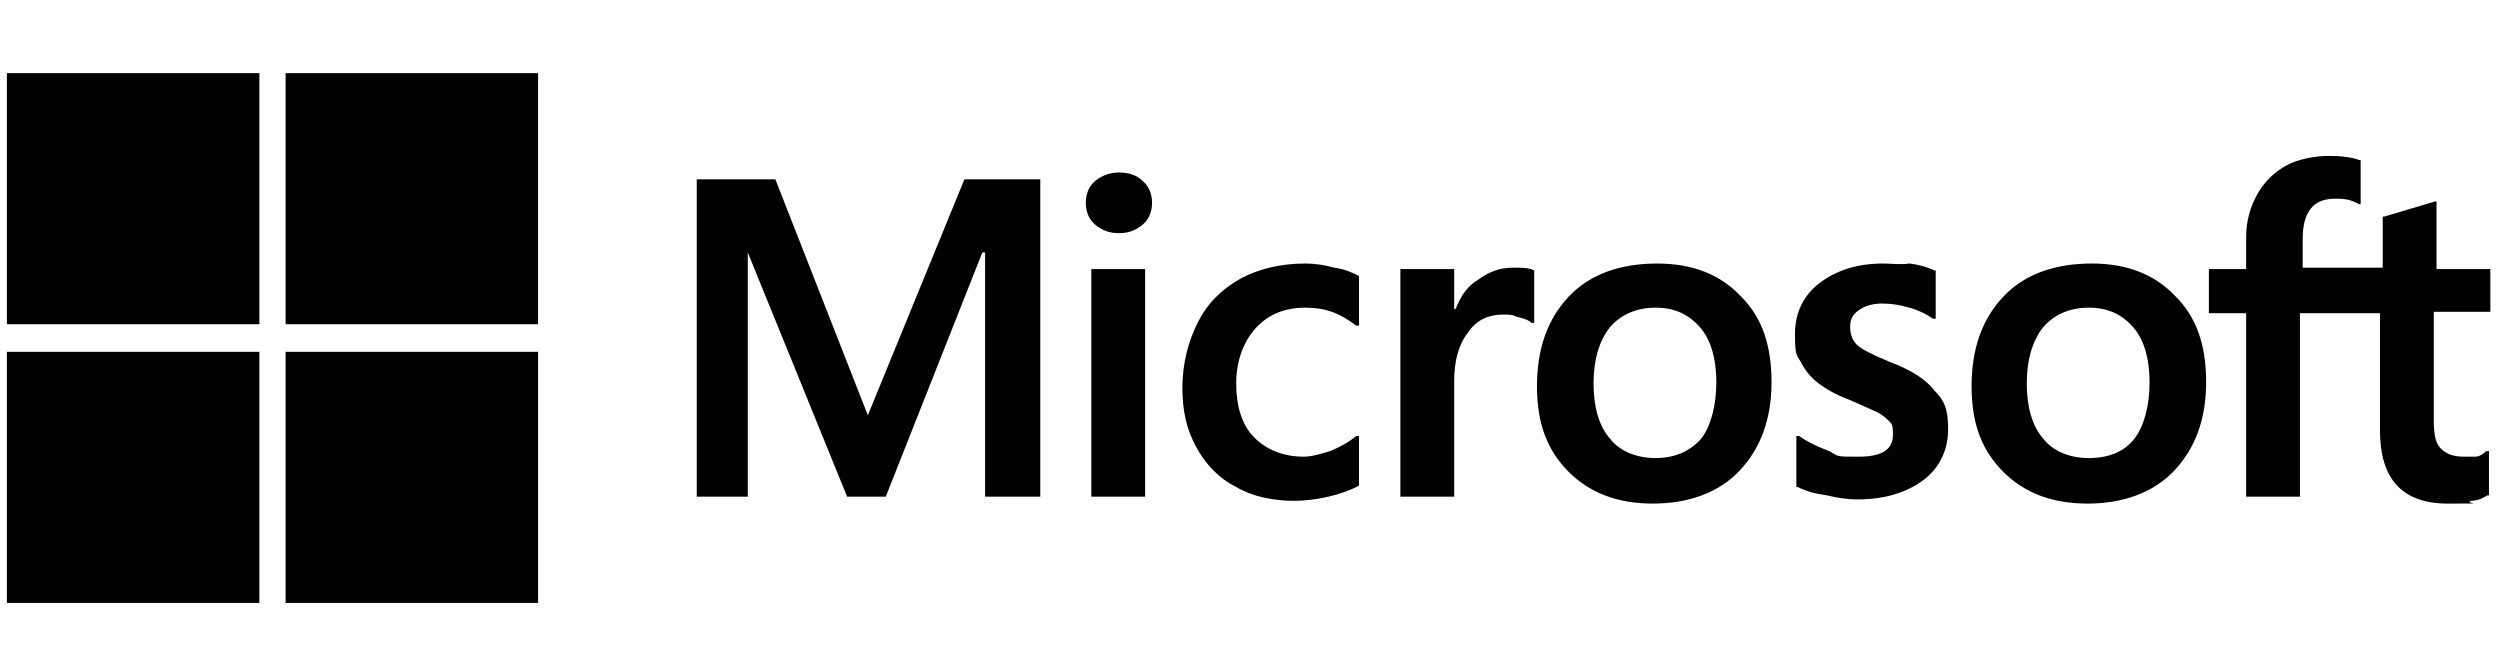<?xml version="1.0" encoding="UTF-8"?>
<svg id="Layer_1" xmlns="http://www.w3.org/2000/svg" version="1.1" viewBox="0 0 181.2 48">
  <!-- Generator: Adobe Illustrator 29.1.0, SVG Export Plug-In . SVG Version: 2.1.0 Build 142)  -->
  <path d="M180.5,22.7v-3.2h-3.9v-4.9h-.1l-3.7,1.1h-.1v3.7h-5.8v-2.1c0-1,.2-1.7.6-2.2.4-.5,1-.7,1.8-.7s1.1.1,1.7.4h.1c0,.1,0-3.2,0-3.2h-.1c-.5-.2-1.3-.3-2.2-.3s-2.2.2-3.1.7c-.9.5-1.6,1.2-2.1,2.1s-.8,1.9-.8,3.1v2.3h-2.7v3.2h2.7v13.3h3.9v-13.3h5.8v8.5c0,3.5,1.6,5.3,4.9,5.3s1.1,0,1.7-.2c.6,0,1-.3,1.2-.4h.1v-3.2h-.2c-.2.2-.5.4-.8.4-.3,0-.6,0-.8,0-.8,0-1.3-.2-1.7-.6-.4-.4-.5-1.1-.5-2.1v-7.8h4.1ZM151.4,33.2c-1.4,0-2.6-.5-3.3-1.4-.8-.9-1.2-2.3-1.2-4s.4-3.1,1.2-4.1c.8-.9,1.9-1.4,3.3-1.4s2.4.5,3.2,1.4,1.2,2.3,1.2,4-.4,3.2-1.1,4.1c-.7.9-1.8,1.4-3.3,1.4M151.6,19.1c-2.7,0-4.9.8-6.4,2.4s-2.3,3.7-2.3,6.5.8,4.7,2.3,6.2,3.5,2.3,6.1,2.3,4.8-.8,6.3-2.4c1.5-1.6,2.3-3.7,2.3-6.4s-.7-4.7-2.2-6.2c-1.5-1.6-3.5-2.4-6.1-2.4M136.5,19.1c-1.9,0-3.4.5-4.6,1.4-1.2.9-1.8,2.2-1.8,3.7s.1,1.5.4,2c.3.6.7,1.1,1.2,1.5s1.3.9,2.4,1.3c.9.4,1.6.7,2,.9.4.2.7.5.9.7s.2.5.2.9c0,1.1-.8,1.6-2.5,1.6s-1.4,0-2.1-.4c-.8-.3-1.5-.6-2.2-1.1h-.2c0-.1,0,3.7,0,3.7h.1c.6.3,1.3.5,2.1.6.8.2,1.6.3,2.2.3,2,0,3.6-.5,4.8-1.4s1.8-2.2,1.8-3.7-.3-2.1-1-2.8c-.6-.8-1.7-1.5-3.3-2.1-1.2-.5-2-.9-2.3-1.2-.3-.3-.5-.7-.5-1.3s.2-.9.6-1.2c.4-.3,1-.5,1.7-.5s1.3.1,2,.3c.7.2,1.3.5,1.7.8h.2c0,.1,0-3.5,0-3.5h-.1c-.4-.2-1-.4-1.8-.5-.7.1-1.3,0-1.9,0M120,33.2c-1.4,0-2.6-.5-3.3-1.4-.8-.9-1.2-2.3-1.2-4s.4-3.1,1.2-4.1c.8-.9,1.9-1.4,3.3-1.4s2.4.5,3.2,1.4c.8.9,1.2,2.3,1.2,4s-.4,3.2-1.1,4.1c-.8.9-1.9,1.4-3.3,1.4M120.1,19.1c-2.7,0-4.9.8-6.4,2.4s-2.3,3.7-2.3,6.5.8,4.7,2.3,6.2,3.5,2.3,6.1,2.3,4.8-.8,6.3-2.4c1.5-1.6,2.3-3.7,2.3-6.4s-.7-4.7-2.2-6.2c-1.5-1.6-3.5-2.4-6.1-2.4M105.4,22.4v-2.9h-3.9v16.5h3.9v-8.4c0-1.4.3-2.6,1-3.5.6-.9,1.5-1.3,2.5-1.3s.7.1,1.2.2c.4.1.7.2.9.4h.2c0,.1,0-3.8,0-3.8h0c-.4-.2-.9-.2-1.5-.2-1,0-1.8.3-2.6.9-.7.4-1.2,1.1-1.6,2.1h0ZM94.6,19.1c-1.8,0-3.4.4-4.7,1.1-1.4.8-2.4,1.8-3.1,3.2-.7,1.4-1.1,3-1.1,4.7s.3,3,1,4.3,1.7,2.3,2.9,2.9c1.2.7,2.7,1,4.2,1s3.4-.4,4.7-1.1h0v-3.6h-.2c-.6.5-1.2.8-1.9,1.1-.7.2-1.3.4-1.9.4-1.5,0-2.7-.5-3.6-1.4s-1.3-2.3-1.3-3.9.5-3,1.4-4,2.1-1.5,3.6-1.5,2.5.4,3.7,1.3h.2c0,.1,0-3.6,0-3.6h0c-.4-.2-1-.5-1.8-.6-.7-.2-1.4-.3-2.1-.3M83,19.5h-3.9v16.5h3.9v-16.5h0ZM81.1,12.5c-.6,0-1.2.2-1.7.6-.5.4-.7,1-.7,1.6s.2,1.2.7,1.6c.5.4,1,.6,1.7.6s1.2-.2,1.7-.6.7-1,.7-1.6-.2-1.2-.7-1.6c-.4-.4-1-.6-1.7-.6M71.4,18.3v17.7h4V13h-5.5l-7,17.1-6.7-17.1h-5.7v23h3.7v-17.7h0l7.2,17.7h2.8l7-17.7h0Z"/>
  <path d="M18.8,23.5H.5V5.3h18.3v18.2Z"/>
  <path d="M39,23.5h-18.3V5.3h18.3v18.2h0Z"/>
  <path d="M18.8,43.7H.5v-18.2h18.3v18.2Z"/>
  <path d="M39,43.7h-18.3v-18.2h18.3v18.2h0Z"/>
</svg>